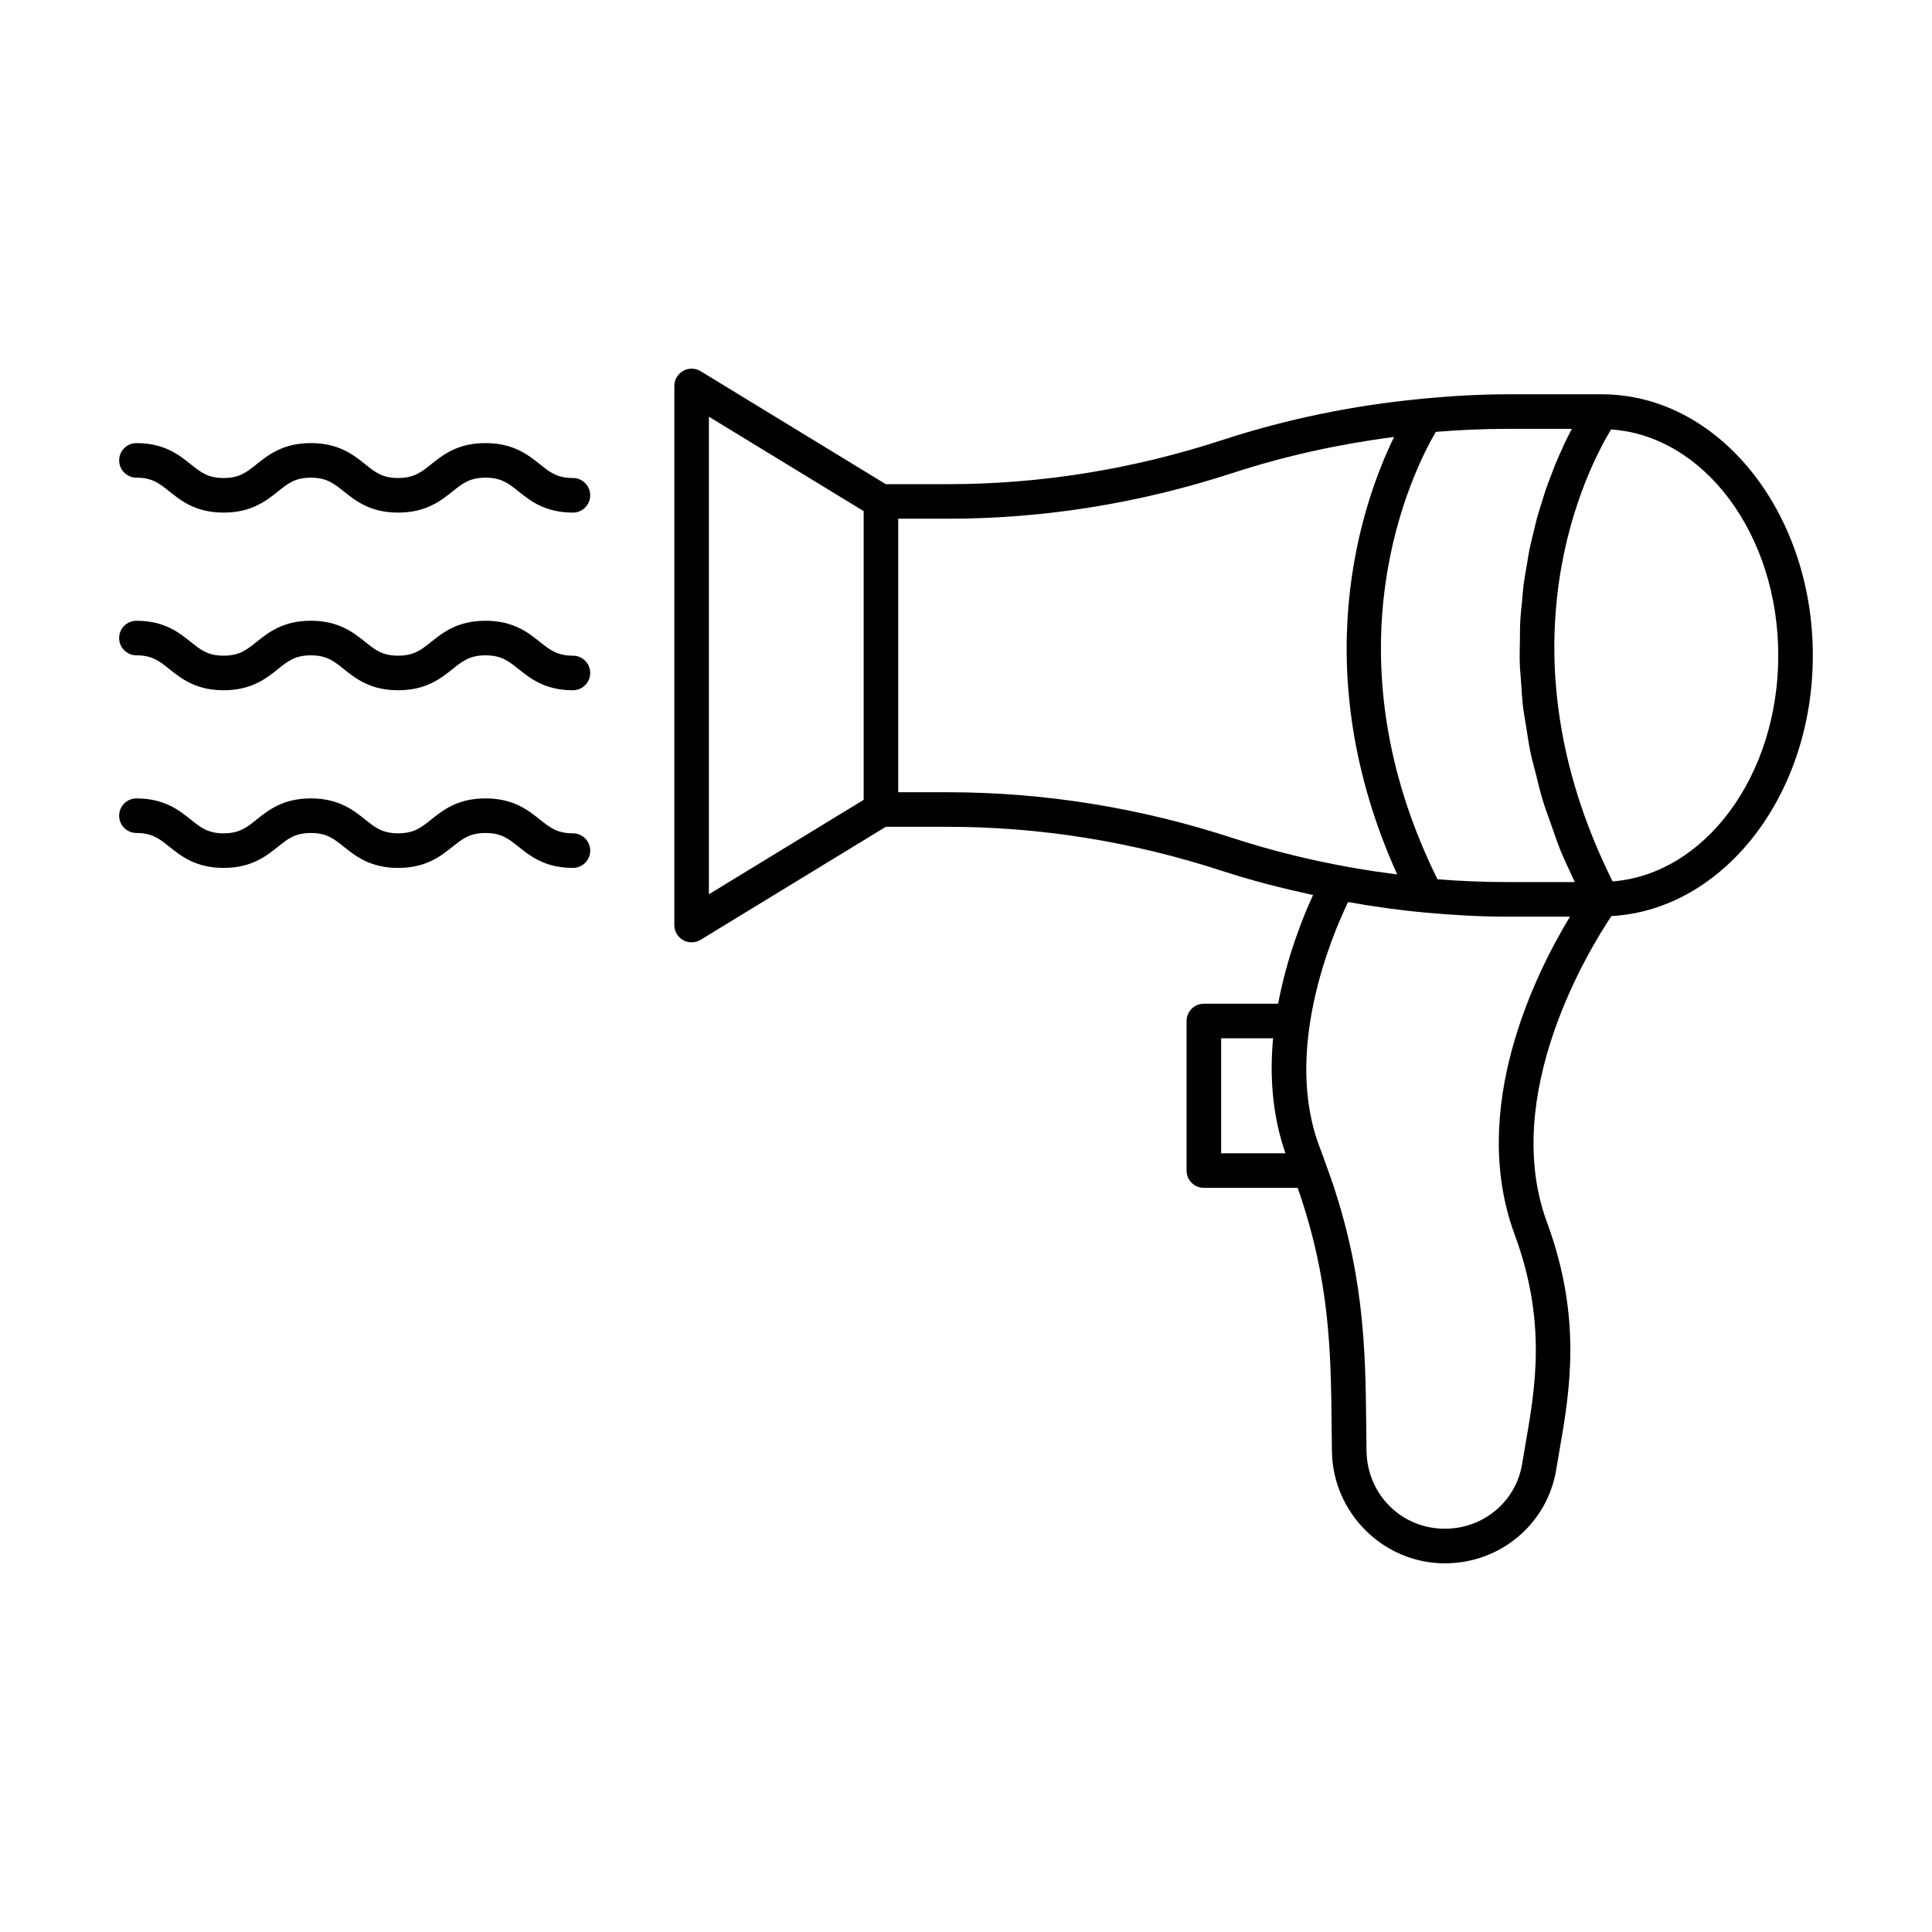 <?xml version="1.0" encoding="UTF-8"?>
<!-- Uploaded to: ICON Repo, www.svgrepo.com, Generator: ICON Repo Mixer Tools -->
<svg fill="#000000" width="800px" height="800px" version="1.1" viewBox="144 144 512 512" xmlns="http://www.w3.org/2000/svg">
 <g>
  <path d="m624.42 317.71c0-38.164-25.074-69.215-55.891-69.215h-25.125c-7.438 0-14.867 0.453-22.277 1.148-0.152 0.023-0.301 0.016-0.449 0.055-17.812 1.703-35.504 5.281-52.816 10.934-23.727 7.746-48.188 11.68-72.703 11.68h-16.414l-49.074-29.945c-1.406-0.859-3.18-0.891-4.625-0.086-1.445 0.809-2.34 2.34-2.34 3.996l-0.004 142.87c0 1.656 0.895 3.184 2.34 3.996 0.699 0.391 1.469 0.586 2.242 0.586 0.828 0 1.656-0.223 2.383-0.672l49.074-29.945h16.418c24.496 0 48.957 3.93 72.699 11.68 7.961 2.602 16.02 4.633 24.117 6.398-2.762 5.992-6.93 16.453-9.262 28.809h-19.676c-2.531 0-4.582 2.047-4.582 4.582v39.629c0 2.531 2.047 4.582 4.582 4.582h24.859c8.523 24.363 8.812 43.281 9.004 63.145l0.074 6.699c0.246 16.355 13.668 29.66 29.922 29.66 14.781 0 27.203-10.488 29.539-24.941l0.844-4.977c2.707-15.594 6.074-34.996-3.309-60.441-12.527-33.98 11.48-72.816 17.07-81.168 29.652-1.648 53.379-31.945 53.379-69.059zm-9.16 0c0 31.891-19.457 57.98-43.906 59.871-31.109-62.367-6.621-109.55-0.406-119.77 24.641 1.633 44.312 27.828 44.312 59.898zm-54.715-60.059c-0.133 0.254-0.285 0.578-0.422 0.844-0.512 1-1.023 1.98-1.574 3.152-0.289 0.613-0.594 1.355-0.891 2.016-0.516 1.145-1.02 2.246-1.547 3.527-0.32 0.789-0.637 1.699-0.961 2.539-0.504 1.309-1.004 2.574-1.496 4-0.332 0.969-0.637 2.059-0.961 3.082-0.457 1.449-0.926 2.852-1.355 4.406-0.316 1.141-0.578 2.394-0.871 3.59-0.391 1.582-0.797 3.121-1.141 4.801-0.266 1.297-0.461 2.703-0.691 4.055-0.297 1.715-0.613 3.383-0.848 5.184-0.188 1.449-0.285 2.996-0.43 4.496-0.176 1.836-0.383 3.633-0.484 5.543-0.082 1.582-0.051 3.258-0.078 4.891-0.031 1.957-0.098 3.875-0.035 5.902 0.051 1.719 0.234 3.523 0.359 5.293 0.141 2.055 0.242 4.078 0.488 6.199 0.215 1.848 0.582 3.769 0.883 5.664 0.34 2.152 0.633 4.277 1.09 6.484 0.406 1.961 0.984 3.992 1.488 5.992 0.566 2.246 1.078 4.461 1.773 6.758 0.625 2.059 1.434 4.18 2.172 6.281 0.816 2.336 1.582 4.648 2.543 7.031 0.867 2.144 1.938 4.348 2.93 6.531 0.281 0.617 0.539 1.227 0.828 1.844h-17.906c-6.16 0-12.32-0.254-18.465-0.746-30.008-60.73-6.707-107.82-0.438-118.56 6.293-0.52 12.598-0.801 18.906-0.801zm-228.68-3.223 41.016 25.027v76.508l-41.016 25.027zm63.297 99.523h-13.121v-72.484h13.117c25.48 0 50.898-4.082 75.551-12.133 14.035-4.582 28.34-7.66 42.738-9.547-8.688 17.828-23.707 61.617 0.828 115.95-14.688-1.871-29.27-4.981-43.574-9.648-24.656-8.055-50.07-12.137-75.539-12.137zm72.457 65.207h13.762c-0.922 9.828-0.246 20.344 3.273 30.469h-17.035zm77.758 51.941c8.535 23.141 5.527 40.441 2.879 55.707l-0.863 5.082c-1.613 9.992-10.234 17.242-20.492 17.242-11.469 0-20.59-9.062-20.762-20.637l-0.074-6.652c-0.199-20.504-0.527-41.75-10.582-68.996-0.07-0.223-0.129-0.434-0.23-0.641-0.441-1.184-0.789-2.309-1.27-3.516-10.188-25.613 2.832-56.41 7.269-65.637 6.848 1.219 13.719 2.184 20.617 2.809 0.004 0 0.008 0.004 0.012 0.004h0.004c7.16 0.648 14.336 1.059 21.523 1.059h16.66c-9.137 15.047-26.984 50.809-14.691 84.176z"/>
  <path d="m180.16 270.59c4.172 0 6.07 1.52 8.695 3.621 3.133 2.508 7.031 5.633 14.414 5.633s11.285-3.121 14.422-5.633c2.625-2.102 4.523-3.621 8.695-3.621 4.172 0 6.074 1.52 8.699 3.621 3.137 2.508 7.035 5.633 14.426 5.633 7.394 0 11.297-3.121 14.434-5.625 2.633-2.106 4.535-3.629 8.723-3.629s6.086 1.52 8.723 3.621c3.137 2.508 7.043 5.633 14.438 5.633 2.531 0 4.582-2.047 4.582-4.582 0-2.531-2.047-4.582-4.582-4.582-4.188 0-6.086-1.52-8.723-3.621-3.137-2.508-7.043-5.633-14.438-5.633-7.398 0-11.301 3.121-14.438 5.633-2.633 2.102-4.535 3.621-8.719 3.621-4.172 0-6.074-1.52-8.699-3.621-3.137-2.508-7.035-5.633-14.426-5.633-7.383 0-11.285 3.121-14.422 5.633-2.625 2.102-4.523 3.621-8.695 3.621-4.168 0-6.066-1.52-8.691-3.621-3.129-2.508-7.031-5.629-14.418-5.629-2.531 0-4.582 2.047-4.582 4.582 0 2.527 2.047 4.578 4.582 4.578z"/>
  <path d="m180.16 317.67c4.172 0 6.07 1.52 8.695 3.621 3.133 2.508 7.031 5.633 14.414 5.633s11.285-3.121 14.422-5.633c2.625-2.102 4.523-3.621 8.695-3.621 4.172 0 6.074 1.52 8.699 3.621 3.137 2.508 7.035 5.633 14.426 5.633 7.394 0 11.297-3.121 14.434-5.625 2.633-2.106 4.535-3.629 8.723-3.629s6.086 1.52 8.723 3.621c3.137 2.508 7.043 5.633 14.438 5.633 2.531 0 4.582-2.047 4.582-4.582 0-2.531-2.047-4.582-4.582-4.582-4.188 0-6.086-1.52-8.723-3.621-3.137-2.508-7.043-5.633-14.438-5.633-7.398 0-11.301 3.121-14.438 5.633-2.633 2.102-4.535 3.621-8.719 3.621-4.172 0-6.074-1.52-8.699-3.621-3.137-2.508-7.035-5.633-14.426-5.633-7.383 0-11.285 3.121-14.422 5.633-2.625 2.102-4.523 3.621-8.695 3.621-4.168 0-6.066-1.52-8.691-3.621-3.129-2.508-7.031-5.629-14.418-5.629-2.531 0-4.582 2.047-4.582 4.582 0 2.531 2.047 4.578 4.582 4.578z"/>
  <path d="m180.16 364.75c4.172 0 6.07 1.52 8.695 3.621 3.133 2.508 7.031 5.633 14.414 5.633s11.285-3.121 14.422-5.633c2.625-2.102 4.523-3.621 8.695-3.621 4.172 0 6.074 1.52 8.699 3.621 3.137 2.508 7.035 5.633 14.426 5.633 7.394 0 11.297-3.121 14.434-5.625 2.633-2.106 4.535-3.629 8.723-3.629s6.086 1.52 8.723 3.621c3.137 2.508 7.043 5.633 14.438 5.633 2.531 0 4.582-2.047 4.582-4.582 0-2.531-2.047-4.582-4.582-4.582-4.188 0-6.086-1.52-8.723-3.621-3.137-2.508-7.043-5.633-14.438-5.633-7.398 0-11.301 3.121-14.438 5.633-2.633 2.102-4.535 3.621-8.719 3.621-4.172 0-6.074-1.52-8.699-3.621-3.137-2.508-7.035-5.633-14.426-5.633-7.383 0-11.285 3.121-14.422 5.633-2.625 2.102-4.523 3.621-8.695 3.621-4.168 0-6.066-1.52-8.691-3.621-3.129-2.508-7.031-5.629-14.418-5.629-2.531 0-4.582 2.047-4.582 4.582 0 2.527 2.047 4.578 4.582 4.578z"/>
 </g>
</svg>